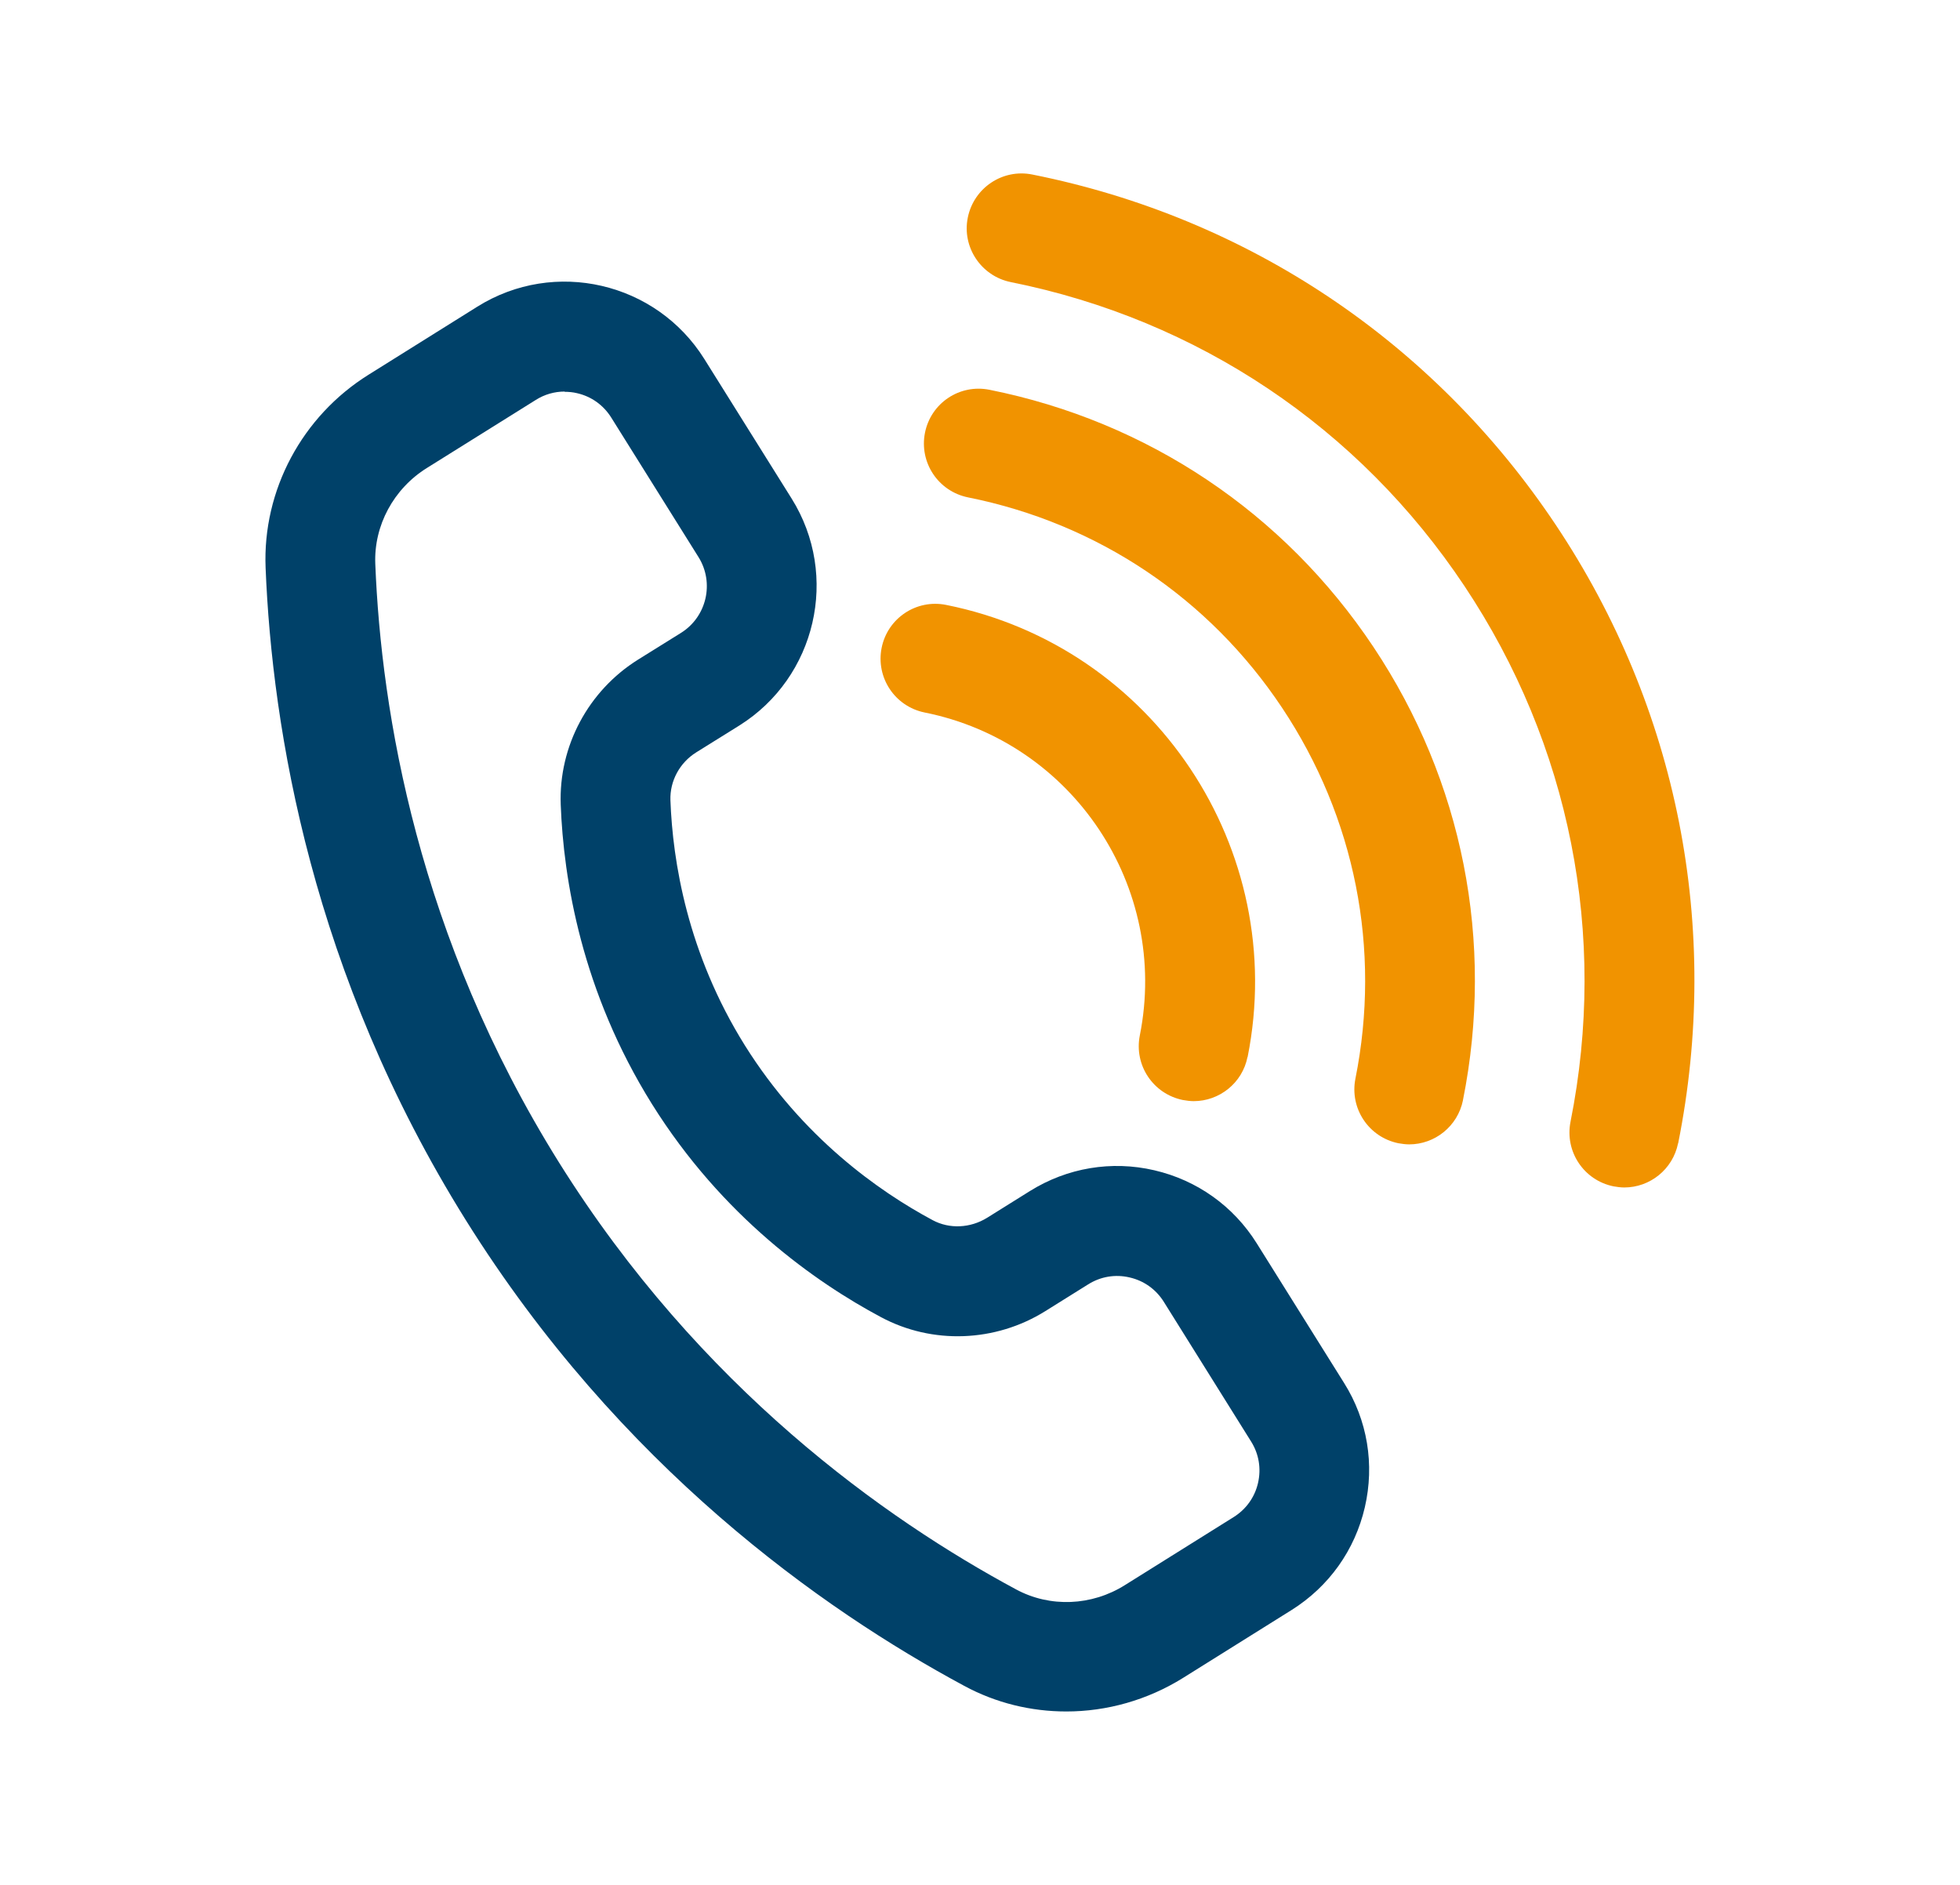 <?xml version="1.0" encoding="UTF-8"?><svg id="Livello_1" xmlns="http://www.w3.org/2000/svg" viewBox="0 0 156 150"><defs><style>.cls-1{fill:#f19300;}.cls-2{fill:#004169;}</style></defs><path class="cls-2" d="M84.87,136.2c-2.81,0-5.6-.67-8.13-2.04-11.34-6.1-27.43-17.48-39.67-37.07-12.24-19.59-15.41-39.04-15.93-51.9-.25-6.18,2.9-12.07,8.21-15.38l8.65-5.41c6.13-3.83,14.22-1.96,18.06,4.17l6.95,11.11c3.83,6.13,1.95,14.23-4.17,18.06l-3.42,2.13c-1.33.83-2.11,2.29-2.06,3.81.18,4.86,1.35,12.19,5.93,19.52,4.59,7.33,10.65,11.6,14.94,13.9,1.34.72,3,.64,4.34-.19l3.41-2.13c2.97-1.85,6.49-2.44,9.89-1.65,3.41.79,6.31,2.86,8.16,5.82l6.95,11.11c1.86,2.96,2.44,6.48,1.65,9.89s-2.86,6.31-5.82,8.17l-8.65,5.41c-2.84,1.77-6.07,2.67-9.29,2.67v.02ZM44.94,31.16c-.81,0-1.61.23-2.3.67l-8.66,5.41c-2.65,1.65-4.23,4.58-4.11,7.63.47,11.81,3.39,29.66,14.61,47.62,11.23,17.96,25.98,28.4,36.4,34,2.69,1.45,6.01,1.32,8.66-.35l8.65-5.41c.99-.62,1.68-1.58,1.94-2.72s.07-2.3-.55-3.29l-6.95-11.12c-.62-.99-1.58-1.68-2.72-1.94-1.15-.27-2.31-.07-3.3.55l-3.41,2.13c-3.97,2.48-8.99,2.67-13.08.48-5.23-2.79-12.63-8-18.23-16.96-5.6-8.97-7.04-17.91-7.26-23.83-.17-4.64,2.19-9.06,6.16-11.54l3.42-2.13c2.04-1.28,2.66-3.98,1.39-6.02l-6.95-11.11c-.62-.99-1.58-1.68-2.72-1.94-.33-.08-.66-.11-.99-.11h0Z"/><path class="cls-1" d="M99.3,84.12c3.3-16.53-7.46-32.67-23.99-35.98-2.38-.48-4.67,1.06-5.14,3.42-.47,2.37,1.06,4.66,3.42,5.14,11.81,2.36,19.49,13.89,17.13,25.7-.47,2.37,1.06,4.66,3.43,5.14.29.05.58.09.86.09,2.04,0,3.87-1.44,4.28-3.51h0Z"/><path class="cls-1" d="M116.44,87.55c2.52-12.59-.01-25.39-7.13-36.07s-17.97-17.94-30.55-20.46c-2.39-.48-4.67,1.06-5.14,3.42-.47,2.37,1.06,4.66,3.42,5.14,10.3,2.06,19.18,8,25,16.74s7.9,19.22,5.84,29.52c-.47,2.37,1.06,4.66,3.42,5.14.29.05.58.09.86.09,2.04,0,3.86-1.44,4.28-3.51h0Z"/><path class="cls-1" d="M133.57,90.98c3.43-17.16-.02-34.63-9.73-49.19-9.71-14.56-24.5-24.47-41.67-27.9-2.37-.48-4.66,1.06-5.14,3.42-.48,2.36,1.06,4.66,3.42,5.14,14.87,2.98,27.7,11.56,36.11,24.19,8.41,12.62,11.41,27.76,8.44,42.63-.47,2.37,1.06,4.66,3.42,5.14.29.05.58.09.86.09,2.04,0,3.86-1.44,4.28-3.51h0Z"/></svg>